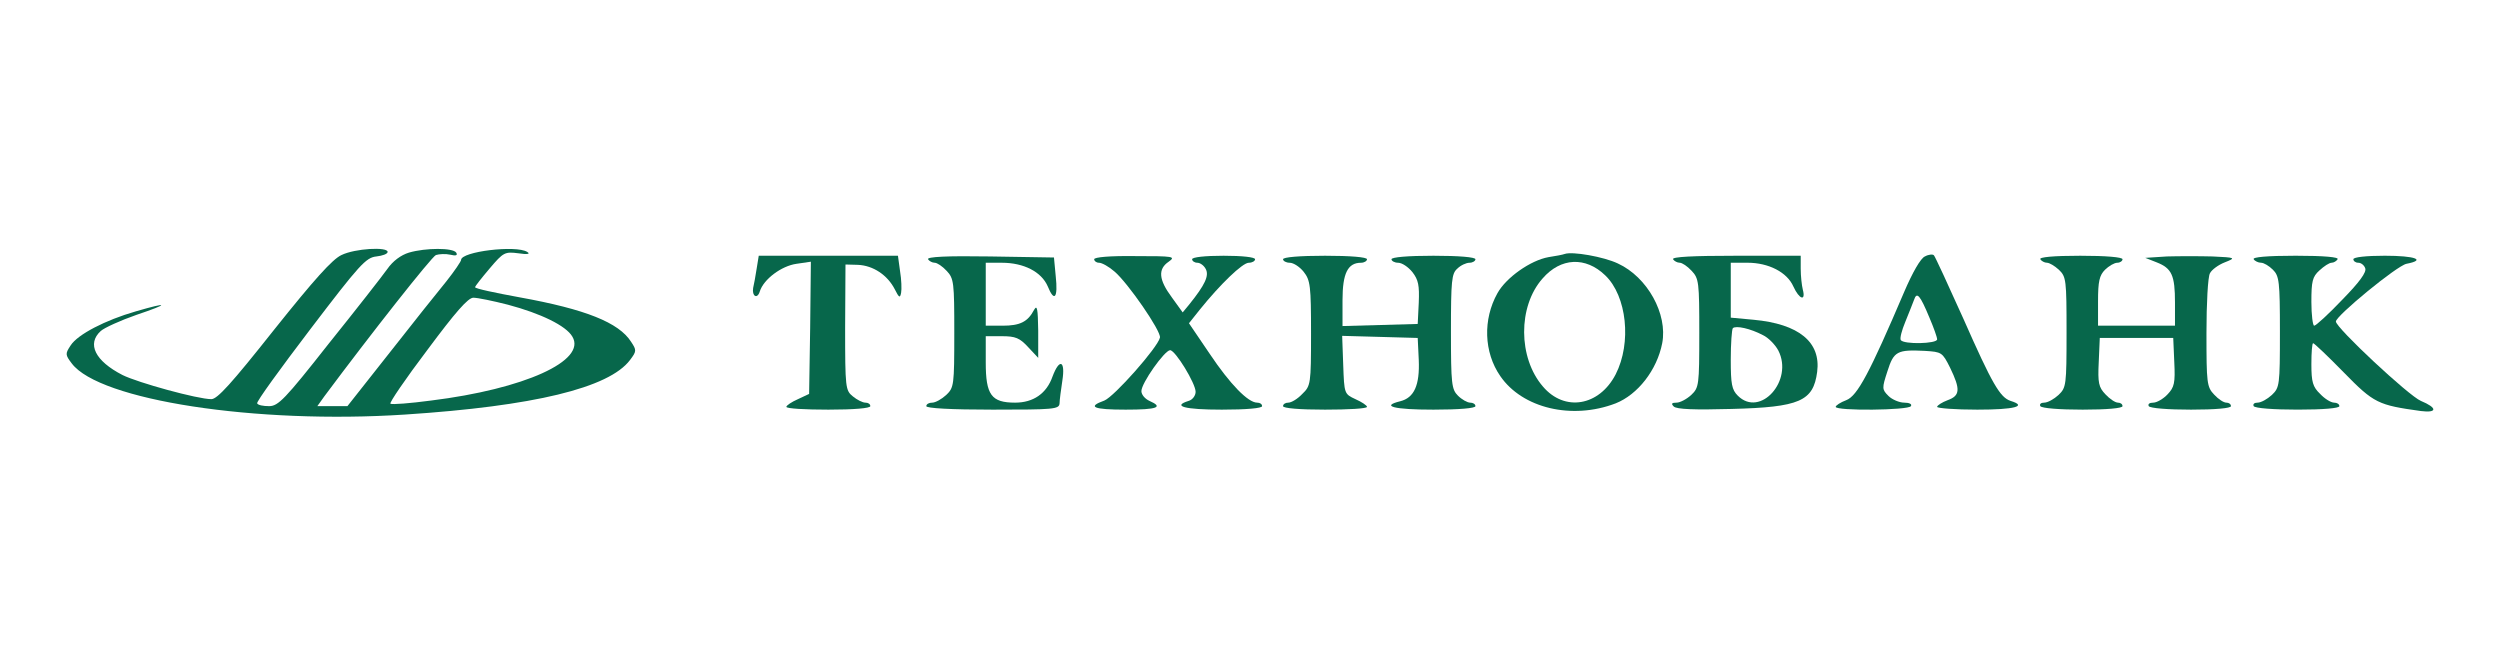 <svg width="150" height="40" viewBox="0 0 150 40" fill="none" xmlns="http://www.w3.org/2000/svg">
<path d="M20.488 15.303C19.942 15.555 18.851 16.772 16.438 19.794C13.877 23.026 13.038 23.949 12.681 23.949C11.863 23.949 8.274 22.963 7.35 22.501C5.714 21.662 5.189 20.633 6.049 19.857C6.259 19.668 7.225 19.227 8.19 18.891C10.184 18.22 10.163 18.094 8.148 18.682C6.322 19.206 4.664 20.067 4.244 20.717C3.909 21.221 3.909 21.284 4.307 21.808C5.965 24.012 15.346 25.46 24.308 24.873C32.01 24.369 36.543 23.278 37.802 21.599C38.2 21.074 38.2 21.011 37.865 20.507C37.13 19.353 35.136 18.556 31.191 17.842C29.701 17.569 28.505 17.317 28.505 17.233C28.505 17.171 28.904 16.667 29.386 16.1C30.205 15.135 30.289 15.093 31.107 15.198C31.653 15.282 31.842 15.24 31.632 15.114C30.96 14.694 27.665 15.093 27.665 15.597C27.665 15.681 27.267 16.268 26.784 16.877C26.28 17.485 24.748 19.416 23.363 21.179L20.845 24.369H19.942H19.04L19.46 23.781C22.272 20.004 25.881 15.429 26.154 15.303C26.343 15.24 26.742 15.219 27.015 15.282C27.351 15.366 27.477 15.324 27.372 15.156C27.183 14.862 25.546 14.862 24.538 15.156C24.056 15.303 23.573 15.659 23.237 16.142C22.922 16.583 21.348 18.598 19.712 20.633C17.088 23.97 16.689 24.369 16.144 24.369C15.787 24.369 15.472 24.306 15.43 24.201C15.367 24.117 16.815 22.123 18.62 19.752C21.579 15.869 21.957 15.45 22.587 15.387C22.943 15.345 23.258 15.24 23.258 15.114C23.258 14.799 21.306 14.904 20.488 15.303ZM30.477 18.283C32.45 18.808 33.961 19.542 34.339 20.193C35.221 21.641 31.464 23.34 25.86 24.033C24.601 24.201 23.51 24.285 23.426 24.222C23.342 24.18 24.328 22.732 25.63 21.011C27.33 18.724 28.085 17.863 28.4 17.863C28.652 17.863 29.575 18.052 30.477 18.283Z" fill="#07674B"/>
<path d="M93.877 15.239C93.772 15.281 93.332 15.365 92.912 15.428C91.842 15.617 90.373 16.645 89.848 17.59C88.966 19.164 89.029 21.137 90.016 22.564C91.338 24.494 94.318 25.208 96.941 24.201C98.263 23.676 99.418 22.207 99.733 20.591C100.068 18.849 98.851 16.624 97.067 15.806C96.228 15.407 94.339 15.071 93.877 15.239ZM96.312 16.52C97.613 17.758 97.907 20.57 96.941 22.459C95.955 24.368 93.877 24.725 92.576 23.193C91.086 21.472 91.065 18.387 92.555 16.708C93.647 15.449 95.136 15.386 96.312 16.52Z" fill="#07674B"/>
<path d="M115.493 15.387C115.241 15.492 114.759 16.331 114.255 17.506C112.177 22.375 111.443 23.76 110.771 24.012C110.435 24.138 110.142 24.327 110.142 24.411C110.142 24.663 114.507 24.621 114.654 24.369C114.738 24.243 114.549 24.159 114.255 24.159C113.961 24.159 113.52 23.97 113.311 23.76C112.912 23.362 112.912 23.299 113.248 22.27C113.625 21.074 113.835 20.969 115.493 21.053C116.5 21.116 116.542 21.137 117.004 22.06C117.634 23.362 117.613 23.739 116.857 24.012C116.521 24.138 116.228 24.327 116.228 24.411C116.228 24.495 117.319 24.579 118.641 24.579C120.887 24.579 121.663 24.369 120.635 24.054C120.005 23.844 119.544 23.068 117.802 19.122C116.899 17.108 116.102 15.387 116.039 15.324C115.976 15.24 115.724 15.261 115.493 15.387ZM115.766 19.059C116.018 19.647 116.228 20.235 116.228 20.36C116.228 20.633 114.213 20.675 114.045 20.402C113.982 20.297 114.108 19.815 114.318 19.311C114.528 18.808 114.759 18.199 114.843 17.989C115.01 17.485 115.199 17.695 115.766 19.059Z" fill="#07674B"/>
<path d="M45.399 16.122C45.336 16.562 45.231 17.087 45.189 17.276C45.105 17.779 45.441 17.968 45.588 17.486C45.818 16.751 46.889 15.954 47.791 15.828L48.652 15.702L48.61 19.668L48.547 23.635L47.875 23.95C47.497 24.117 47.182 24.327 47.182 24.411C47.182 24.516 48.316 24.579 49.701 24.579C51.233 24.579 52.219 24.495 52.219 24.369C52.219 24.243 52.093 24.159 51.925 24.159C51.758 24.159 51.422 23.991 51.17 23.782C50.729 23.425 50.708 23.278 50.708 19.647L50.729 15.87L51.485 15.891C52.387 15.933 53.248 16.499 53.688 17.36C53.94 17.863 54.003 17.905 54.066 17.57C54.108 17.36 54.087 16.772 54.003 16.268L53.877 15.345H49.701H45.525L45.399 16.122Z" fill="#07674B"/>
<path d="M55.683 15.555C55.745 15.66 55.934 15.765 56.081 15.765C56.228 15.765 56.543 15.975 56.795 16.247C57.236 16.709 57.257 16.94 57.257 19.983C57.257 23.131 57.236 23.257 56.774 23.698C56.501 23.95 56.123 24.159 55.934 24.159C55.745 24.159 55.578 24.243 55.578 24.369C55.578 24.495 57.047 24.579 59.565 24.579C63.217 24.579 63.553 24.558 63.574 24.201C63.574 24.012 63.657 23.404 63.741 22.837C63.93 21.641 63.574 21.473 63.154 22.585C62.797 23.614 61.999 24.159 60.908 24.159C59.481 24.159 59.145 23.698 59.145 21.746V20.172H60.111C60.929 20.172 61.181 20.277 61.685 20.823L62.293 21.473V19.836C62.272 18.514 62.23 18.262 62.041 18.598C61.664 19.311 61.202 19.542 60.153 19.542H59.145V17.654V15.765H60.111C61.433 15.765 62.482 16.31 62.86 17.171C63.259 18.157 63.489 17.884 63.343 16.562L63.238 15.45L59.397 15.387C56.816 15.345 55.599 15.408 55.683 15.555Z" fill="#07674B"/>
<path d="M65.651 15.555C65.651 15.66 65.777 15.765 65.945 15.765C66.113 15.765 66.533 15.996 66.868 16.29C67.666 16.961 69.68 19.878 69.597 20.256C69.471 20.843 66.847 23.803 66.26 24.034C65.21 24.411 65.588 24.579 67.54 24.579C69.45 24.579 69.827 24.432 68.967 24.054C68.694 23.928 68.484 23.677 68.484 23.467C68.484 22.984 69.869 21.032 70.205 21.011C70.52 21.011 71.737 23.005 71.737 23.509C71.737 23.74 71.548 23.991 71.317 24.054C70.31 24.369 71.066 24.579 73.311 24.579C74.78 24.579 75.725 24.495 75.725 24.369C75.725 24.243 75.599 24.159 75.431 24.159C74.885 24.159 73.815 23.068 72.577 21.221L71.338 19.395L71.989 18.577C73.206 17.066 74.549 15.765 74.927 15.765C75.137 15.765 75.305 15.66 75.305 15.555C75.305 15.429 74.528 15.345 73.416 15.345C72.304 15.345 71.527 15.429 71.527 15.555C71.527 15.66 71.674 15.765 71.842 15.765C72.01 15.765 72.241 15.933 72.346 16.143C72.556 16.541 72.304 17.087 71.359 18.262L70.961 18.745L70.31 17.843C69.513 16.772 69.471 16.143 70.121 15.702C70.562 15.387 70.415 15.366 68.127 15.366C66.596 15.345 65.651 15.429 65.651 15.555Z" fill="#07674B"/>
<path d="M76.983 15.555C76.983 15.66 77.172 15.765 77.382 15.765C77.613 15.765 77.991 16.017 78.222 16.31C78.62 16.814 78.662 17.15 78.662 20.004C78.662 23.047 78.641 23.152 78.138 23.635C77.865 23.928 77.487 24.159 77.298 24.159C77.13 24.159 76.983 24.243 76.983 24.369C76.983 24.495 77.97 24.579 79.502 24.579C80.887 24.579 82.02 24.516 82.02 24.411C82.02 24.327 81.705 24.117 81.328 23.95C80.656 23.635 80.656 23.635 80.593 21.893L80.53 20.151L82.797 20.214L85.063 20.277L85.126 21.599C85.189 23.11 84.853 23.866 84.014 24.075C82.818 24.369 83.636 24.579 86.008 24.579C87.54 24.579 88.526 24.495 88.526 24.369C88.526 24.243 88.379 24.159 88.211 24.159C88.043 24.159 87.707 23.971 87.477 23.74C87.099 23.362 87.057 23.047 87.057 19.899C87.057 16.835 87.099 16.415 87.435 16.122C87.644 15.912 87.98 15.765 88.169 15.765C88.358 15.765 88.526 15.66 88.526 15.555C88.526 15.429 87.54 15.345 86.008 15.345C84.476 15.345 83.489 15.429 83.489 15.555C83.489 15.66 83.678 15.765 83.888 15.765C84.119 15.765 84.496 16.017 84.748 16.331C85.105 16.793 85.168 17.129 85.126 18.157L85.063 19.437L82.818 19.5L80.551 19.563V18.01C80.551 16.394 80.866 15.765 81.663 15.765C81.852 15.765 82.02 15.66 82.02 15.555C82.02 15.429 81.034 15.345 79.502 15.345C77.97 15.345 76.983 15.429 76.983 15.555Z" fill="#07674B"/>
<path d="M100.383 15.555C100.446 15.659 100.635 15.764 100.782 15.764C100.929 15.764 101.244 15.974 101.496 16.247C101.936 16.709 101.957 16.94 101.957 19.983C101.957 23.131 101.936 23.256 101.475 23.697C101.202 23.949 100.803 24.159 100.593 24.159C100.299 24.159 100.257 24.222 100.425 24.39C100.593 24.558 101.664 24.6 103.888 24.537C107.98 24.432 108.799 24.075 109.03 22.312C109.261 20.528 107.938 19.437 105.21 19.185L103.846 19.059V17.422V15.764H104.853C106.113 15.764 107.225 16.331 107.603 17.191C107.959 17.968 108.358 18.094 108.169 17.38C108.106 17.128 108.043 16.562 108.043 16.121V15.345H104.14C101.601 15.345 100.299 15.408 100.383 15.555ZM105.777 20.108C106.092 20.255 106.511 20.675 106.7 21.032C107.624 22.837 105.609 25.082 104.266 23.739C103.909 23.382 103.846 23.047 103.846 21.578C103.846 20.612 103.909 19.752 103.972 19.689C104.161 19.521 105.021 19.71 105.777 20.108Z" fill="#07674B"/>
<path d="M122.419 15.555C122.482 15.66 122.671 15.765 122.818 15.765C122.965 15.765 123.28 15.954 123.532 16.184C123.972 16.604 123.993 16.793 123.993 19.941C123.993 23.131 123.972 23.257 123.511 23.698C123.238 23.95 122.86 24.159 122.65 24.159C122.461 24.159 122.356 24.243 122.419 24.369C122.503 24.495 123.574 24.579 124.959 24.579C126.407 24.579 127.351 24.495 127.351 24.369C127.351 24.243 127.225 24.159 127.078 24.159C126.911 24.159 126.575 23.928 126.323 23.656C125.924 23.236 125.861 22.984 125.924 21.725L125.987 20.277H128.191H130.394L130.457 21.725C130.52 22.984 130.457 23.236 130.058 23.656C129.807 23.928 129.408 24.159 129.198 24.159C128.967 24.159 128.862 24.243 128.925 24.369C129.009 24.495 130.079 24.579 131.465 24.579C132.913 24.579 133.857 24.495 133.857 24.369C133.857 24.243 133.731 24.159 133.584 24.159C133.416 24.159 133.102 23.95 132.85 23.677C132.409 23.215 132.388 22.984 132.388 19.983C132.388 18.22 132.472 16.604 132.598 16.394C132.703 16.184 133.102 15.891 133.479 15.744C134.172 15.471 134.151 15.45 132.745 15.387C131.968 15.366 130.73 15.366 130.017 15.387L128.715 15.471L129.408 15.744C130.31 16.101 130.499 16.52 130.499 18.157V19.542H128.191H125.882V18.073C125.882 16.877 125.966 16.52 126.302 16.184C126.533 15.954 126.869 15.765 127.036 15.765C127.204 15.765 127.351 15.66 127.351 15.555C127.351 15.429 126.365 15.345 124.812 15.345C123.196 15.345 122.335 15.429 122.419 15.555Z" fill="#07674B"/>
<path d="M135.221 15.554C135.284 15.659 135.494 15.764 135.661 15.764C135.829 15.764 136.144 15.953 136.375 16.184C136.753 16.562 136.795 16.876 136.795 19.919C136.795 23.13 136.774 23.256 136.312 23.697C136.039 23.949 135.661 24.159 135.452 24.159C135.263 24.159 135.158 24.243 135.221 24.369C135.305 24.494 136.417 24.578 137.865 24.578C139.397 24.578 140.362 24.494 140.362 24.369C140.362 24.243 140.215 24.159 140.048 24.159C139.859 24.159 139.481 23.928 139.208 23.634C138.767 23.214 138.683 22.921 138.683 21.85C138.683 21.158 138.725 20.591 138.788 20.591C138.851 20.591 139.691 21.389 140.635 22.354C142.44 24.201 142.692 24.306 145.252 24.662C146.239 24.788 146.26 24.474 145.252 24.054C144.539 23.76 140.153 19.668 140.153 19.29C140.153 18.954 143.825 15.932 144.392 15.827C145.588 15.596 144.916 15.344 143.091 15.344C141.978 15.344 141.202 15.428 141.202 15.554C141.202 15.659 141.328 15.764 141.496 15.764C141.664 15.764 141.852 15.911 141.915 16.1C141.999 16.331 141.58 16.918 140.53 17.989C139.712 18.849 138.956 19.542 138.851 19.542C138.767 19.542 138.683 18.891 138.683 18.115C138.683 16.876 138.746 16.604 139.166 16.226C139.439 15.974 139.754 15.764 139.901 15.764C140.027 15.764 140.194 15.659 140.257 15.554C140.341 15.428 139.46 15.344 137.739 15.344C136.018 15.344 135.137 15.428 135.221 15.554Z" fill="#07674B"/>
</svg>
